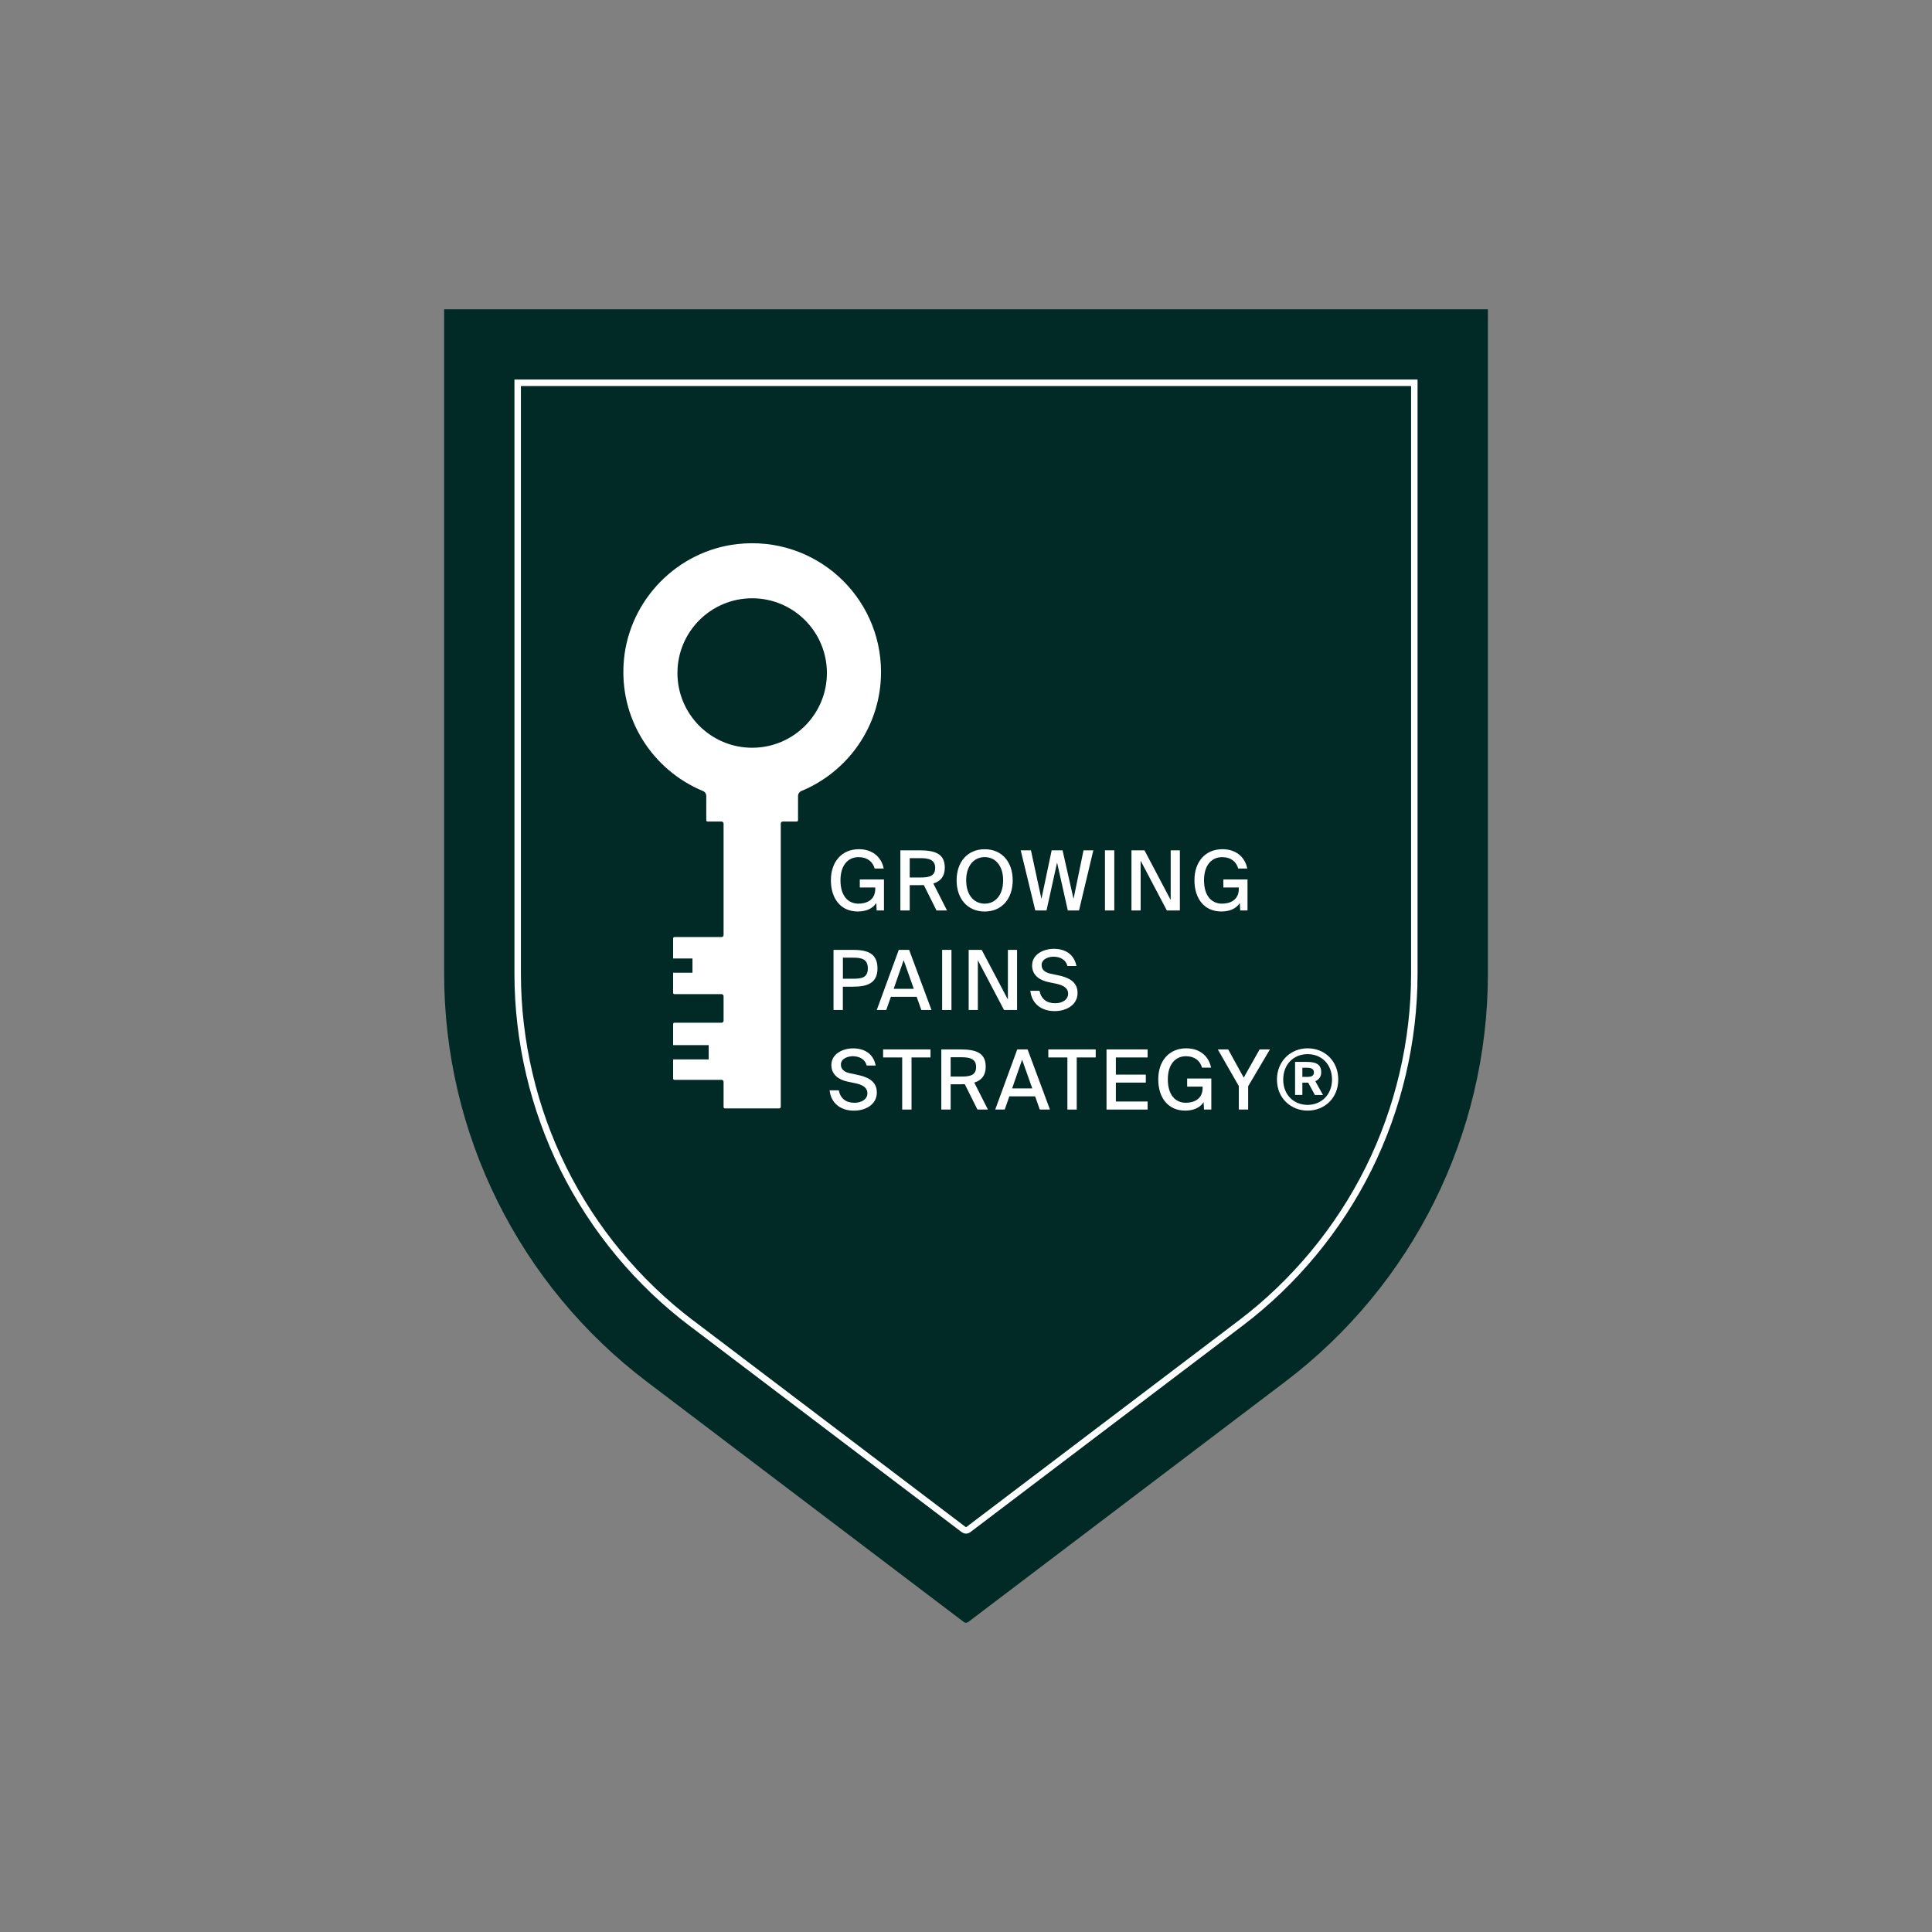 <?xml version="1.0" encoding="UTF-8"?><svg id="Warstwa_1" xmlns="http://www.w3.org/2000/svg" viewBox="0 0 566.93 566.93"><rect x="0" y="0" width="566.93" height="566.93" fill="#808080" stroke="none"/><defs><style>.cls-1{fill:#012925;}.cls-2{fill:#fff;}.cls-3{fill:none;stroke:#fff;stroke-miterlimit:10;stroke-width:1.9px;}</style></defs><path class="cls-1" d="M377.15,405.43l-93.03,70.53c-.39,.29-.92,.29-1.3,0l-93.03-70.53c-37.46-28.4-59.46-72.69-59.46-119.69V90.75H436.61v194.99c0,47-22,91.3-59.46,119.69Z"/><path class="cls-3" d="M202.82,388.23c-15.74-11.93-28.7-27.59-37.48-45.27-8.79-17.69-13.43-37.47-13.43-57.22V112.33H415.02v173.4c0,19.75-4.64,39.54-13.43,57.22-8.79,17.69-21.75,33.34-37.48,45.27l-79.99,60.65c-.39,.29-.92,.29-1.3,0l-79.99-60.65Z"/><path class="cls-2" d="M229.11,324.85v-83.19c0-.32,.26-.59,.59-.59h4.09c.22,0,.39-.18,.39-.39v-7.13c0-.63,.39-1.19,.97-1.43,13.71-5.67,23.38-19.15,23.38-34.91,0-22.31-19.33-40.11-42.16-37.56-17.56,1.96-31.63,16.32-33.28,33.92-1.62,17.3,8.44,32.44,23.19,38.55,.59,.24,.97,.8,.97,1.43v7.14c0,.22,.18,.39,.39,.39h4.1c.32,0,.59,.26,.59,.59v32.71c0,.32-.26,.59-.59,.59h-13.83c-.22,0-.39,.18-.39,.39v5.89s5.68,0,5.68,0v4.19h-5.68s0,5.89,0,5.89c0,.22,.18,.39,.39,.39h13.83c.32,0,.59,.26,.59,.59v7.21c0,.32-.26,.59-.59,.59h-13.83c-.22,0-.39,.18-.39,.39v6.19s10.44,0,10.44,0v4.19s-10.44,0-10.44,0v5.6c0,.22,.18,.39,.39,.39h13.83c.32,0,.59,.26,.59,.59v7.4c0,.22,.18,.39,.39,.39h15.98c.22,0,.39-.18,.39-.39Zm-30.32-127.36c0-12.11,9.82-21.93,21.93-21.93s21.93,9.82,21.93,21.93c0,12.11-9.82,21.93-21.93,21.93-12.11,0-21.93-9.82-21.93-21.93Z"/><g><path class="cls-2" d="M256.67,254.88c-.58-2.07-2.19-3.36-4.73-3.36-3.03,0-5.31,2.31-5.31,6.79s2.14,6.86,5.29,6.86c2.21,0,4.92-.95,4.92-4.36v-.39h-4.54v-2.36h7.09v9.1h-2.14l-.12-2.17c-1.08,1.68-3.05,2.48-5.41,2.48-5,0-7.9-3.75-7.9-9.18s3.2-9.1,8.22-9.1c3.75,0,6.56,2.09,7.28,5.67h-2.64Z"/><path class="cls-2" d="M269.95,259.75h-3v7.42h-2.74v-17.65h5.53c4.68,0,7.5,1,7.5,5.09,0,2.53-1.2,3.97-3.36,4.65l4.01,7.91h-3.08l-3.72-7.45c-.36,.02-.74,.02-1.13,.02Zm-3-2.26h3.15c2.57,0,4.32-.39,4.32-2.82s-1.9-2.85-4.37-2.85h-3.1v5.67Z"/><path class="cls-2" d="M280.71,258.33c0-5.38,3.17-9.13,8.24-9.13s8.22,3.75,8.22,9.13-3.17,9.15-8.22,9.15-8.24-3.77-8.24-9.15Zm13.65,0c0-4.43-2.38-6.82-5.41-6.82s-5.43,2.39-5.43,6.82,2.38,6.84,5.43,6.84,5.41-2.41,5.41-6.84Z"/><path class="cls-2" d="M317.95,249.52h2.88l-4.2,17.65h-3.29l-3.15-14.05-3.1,14.05h-3.29l-4.28-17.65h3l3.08,14.26,3-14.26h3.2l3.22,14.26,2.93-14.26Z"/><path class="cls-2" d="M324.24,267.17v-17.65h2.74v17.65h-2.74Z"/><path class="cls-2" d="M334.71,252.56v14.61h-2.69v-17.65h3.82l7.69,14.58v-14.58h2.69v17.65h-3.82l-7.69-14.61Z"/><path class="cls-2" d="M363.35,254.88c-.58-2.07-2.19-3.36-4.73-3.36-3.03,0-5.31,2.31-5.31,6.79s2.14,6.86,5.29,6.86c2.21,0,4.92-.95,4.92-4.36v-.39h-4.54v-2.36h7.09v9.1h-2.14l-.12-2.17c-1.08,1.68-3.05,2.48-5.41,2.48-5,0-7.9-3.75-7.9-9.18s3.2-9.1,8.22-9.1c3.75,0,6.56,2.09,7.28,5.67h-2.64Z"/><path class="cls-2" d="M257.49,284.16c0,4.43-3.1,5.38-7.3,5.38h-2.86v6.84h-2.74v-17.65h5.6c4.04,0,7.3,.8,7.3,5.43Zm-10.16,3.04h3.03c2.43,0,4.3-.29,4.3-3.02,0-2.87-2.02-3.16-4.37-3.16h-2.95v6.18Z"/><path class="cls-2" d="M266.78,278.73l6.56,17.65h-2.98l-1.37-3.87h-7.57l-1.35,3.87h-2.79l6.46-17.65h3.03Zm1.37,11.44l-2.98-8.42-2.93,8.42h5.91Z"/><path class="cls-2" d="M276.46,296.38v-17.65h2.74v17.65h-2.74Z"/><path class="cls-2" d="M286.94,281.77v14.61h-2.69v-17.65h3.82l7.69,14.58v-14.58h2.69v17.65h-3.82l-7.69-14.61Z"/><path class="cls-2" d="M302.86,283.31c0-3.34,3.44-4.89,6.37-4.89,3.2,0,5.96,1.49,6.63,5.04h-2.64c-.55-2.09-2.45-2.73-4.11-2.73-1.27,0-3.46,.61-3.46,2.46,0,1.46,1.15,2.22,2.64,2.53l2.07,.44c2.79,.58,5.84,1.66,5.84,5.21s-3.32,5.33-6.7,5.33c-4.04,0-6.75-2.26-7.16-5.96h2.69c.5,2.41,2.11,3.65,4.56,3.65,2.26,0,3.84-1.1,3.84-2.8,0-1.83-1.73-2.56-3.6-2.95l-2.14-.44c-2.47-.51-4.83-1.92-4.83-4.89Z"/><path class="cls-2" d="M243.96,312.52c0-3.33,3.44-4.89,6.37-4.89,3.2,0,5.96,1.49,6.63,5.04h-2.64c-.55-2.09-2.45-2.73-4.11-2.73-1.27,0-3.46,.61-3.46,2.46,0,1.46,1.15,2.22,2.64,2.53l2.07,.44c2.79,.58,5.84,1.66,5.84,5.21s-3.32,5.33-6.7,5.33c-4.04,0-6.75-2.26-7.16-5.96h2.69c.5,2.41,2.11,3.65,4.56,3.65,2.26,0,3.84-1.1,3.84-2.8,0-1.83-1.73-2.56-3.6-2.95l-2.14-.44c-2.47-.51-4.83-1.92-4.83-4.89Z"/><path class="cls-2" d="M259.14,310.3v-2.36h13.91v2.36h-5.57v15.29h-2.74v-15.29h-5.6Z"/><path class="cls-2" d="M281.96,318.17h-3v7.42h-2.74v-17.65h5.53c4.68,0,7.5,1,7.5,5.09,0,2.53-1.2,3.97-3.36,4.65l4.01,7.91h-3.08l-3.72-7.45c-.36,.02-.74,.02-1.13,.02Zm-3-2.26h3.15c2.57,0,4.32-.39,4.32-2.82s-1.9-2.85-4.37-2.85h-3.1v5.67Z"/><path class="cls-2" d="M301.54,307.94l6.56,17.65h-2.98l-1.37-3.87h-7.57l-1.35,3.87h-2.79l6.46-17.65h3.03Zm1.37,11.44l-2.98-8.42-2.93,8.42h5.91Z"/><path class="cls-2" d="M307.62,310.3v-2.36h13.91v2.36h-5.57v15.29h-2.74v-15.29h-5.6Z"/><path class="cls-2" d="M336.76,307.94v2.36h-9.32v5.04h8.79v2.34h-8.79v5.55h9.32v2.36h-12.06v-17.65h12.06Z"/><path class="cls-2" d="M352.73,313.3c-.58-2.07-2.19-3.36-4.73-3.36-3.03,0-5.31,2.31-5.31,6.79s2.14,6.87,5.29,6.87c2.21,0,4.92-.95,4.92-4.36v-.39h-4.54v-2.36h7.09v9.1h-2.14l-.12-2.17c-1.08,1.68-3.05,2.48-5.41,2.48-5,0-7.9-3.75-7.9-9.18s3.2-9.1,8.22-9.1c3.75,0,6.56,2.09,7.28,5.67h-2.64Z"/><path class="cls-2" d="M364.96,316.22l4.66-8.28h3.03l-6.39,10.81v6.84h-2.74v-6.89l-6.17-10.76h3.05l4.56,8.28Z"/><path class="cls-2" d="M392.7,316.8c0,5.4-4.01,9.1-8.98,9.1s-9.01-3.7-9.01-9.1,4.01-9.18,9.01-9.18,8.98,3.72,8.98,9.18Zm-1.83,0c0-4.48-3.05-7.47-7.16-7.47s-7.16,2.99-7.16,7.47,3.12,7.42,7.16,7.42,7.16-3.02,7.16-7.42Zm-8.7,.88v3.63h-2.14v-9.71h3.2c2.74,0,4.47,.54,4.47,3.07,0,1.19-.58,2.09-1.73,2.61l2.26,4.04h-2.38l-1.97-3.63h-1.71Zm0-4.36v2.68h1.54c1.32,0,1.85-.46,1.85-1.31,0-.97-.74-1.36-1.92-1.36h-1.47Z"/></g></svg>